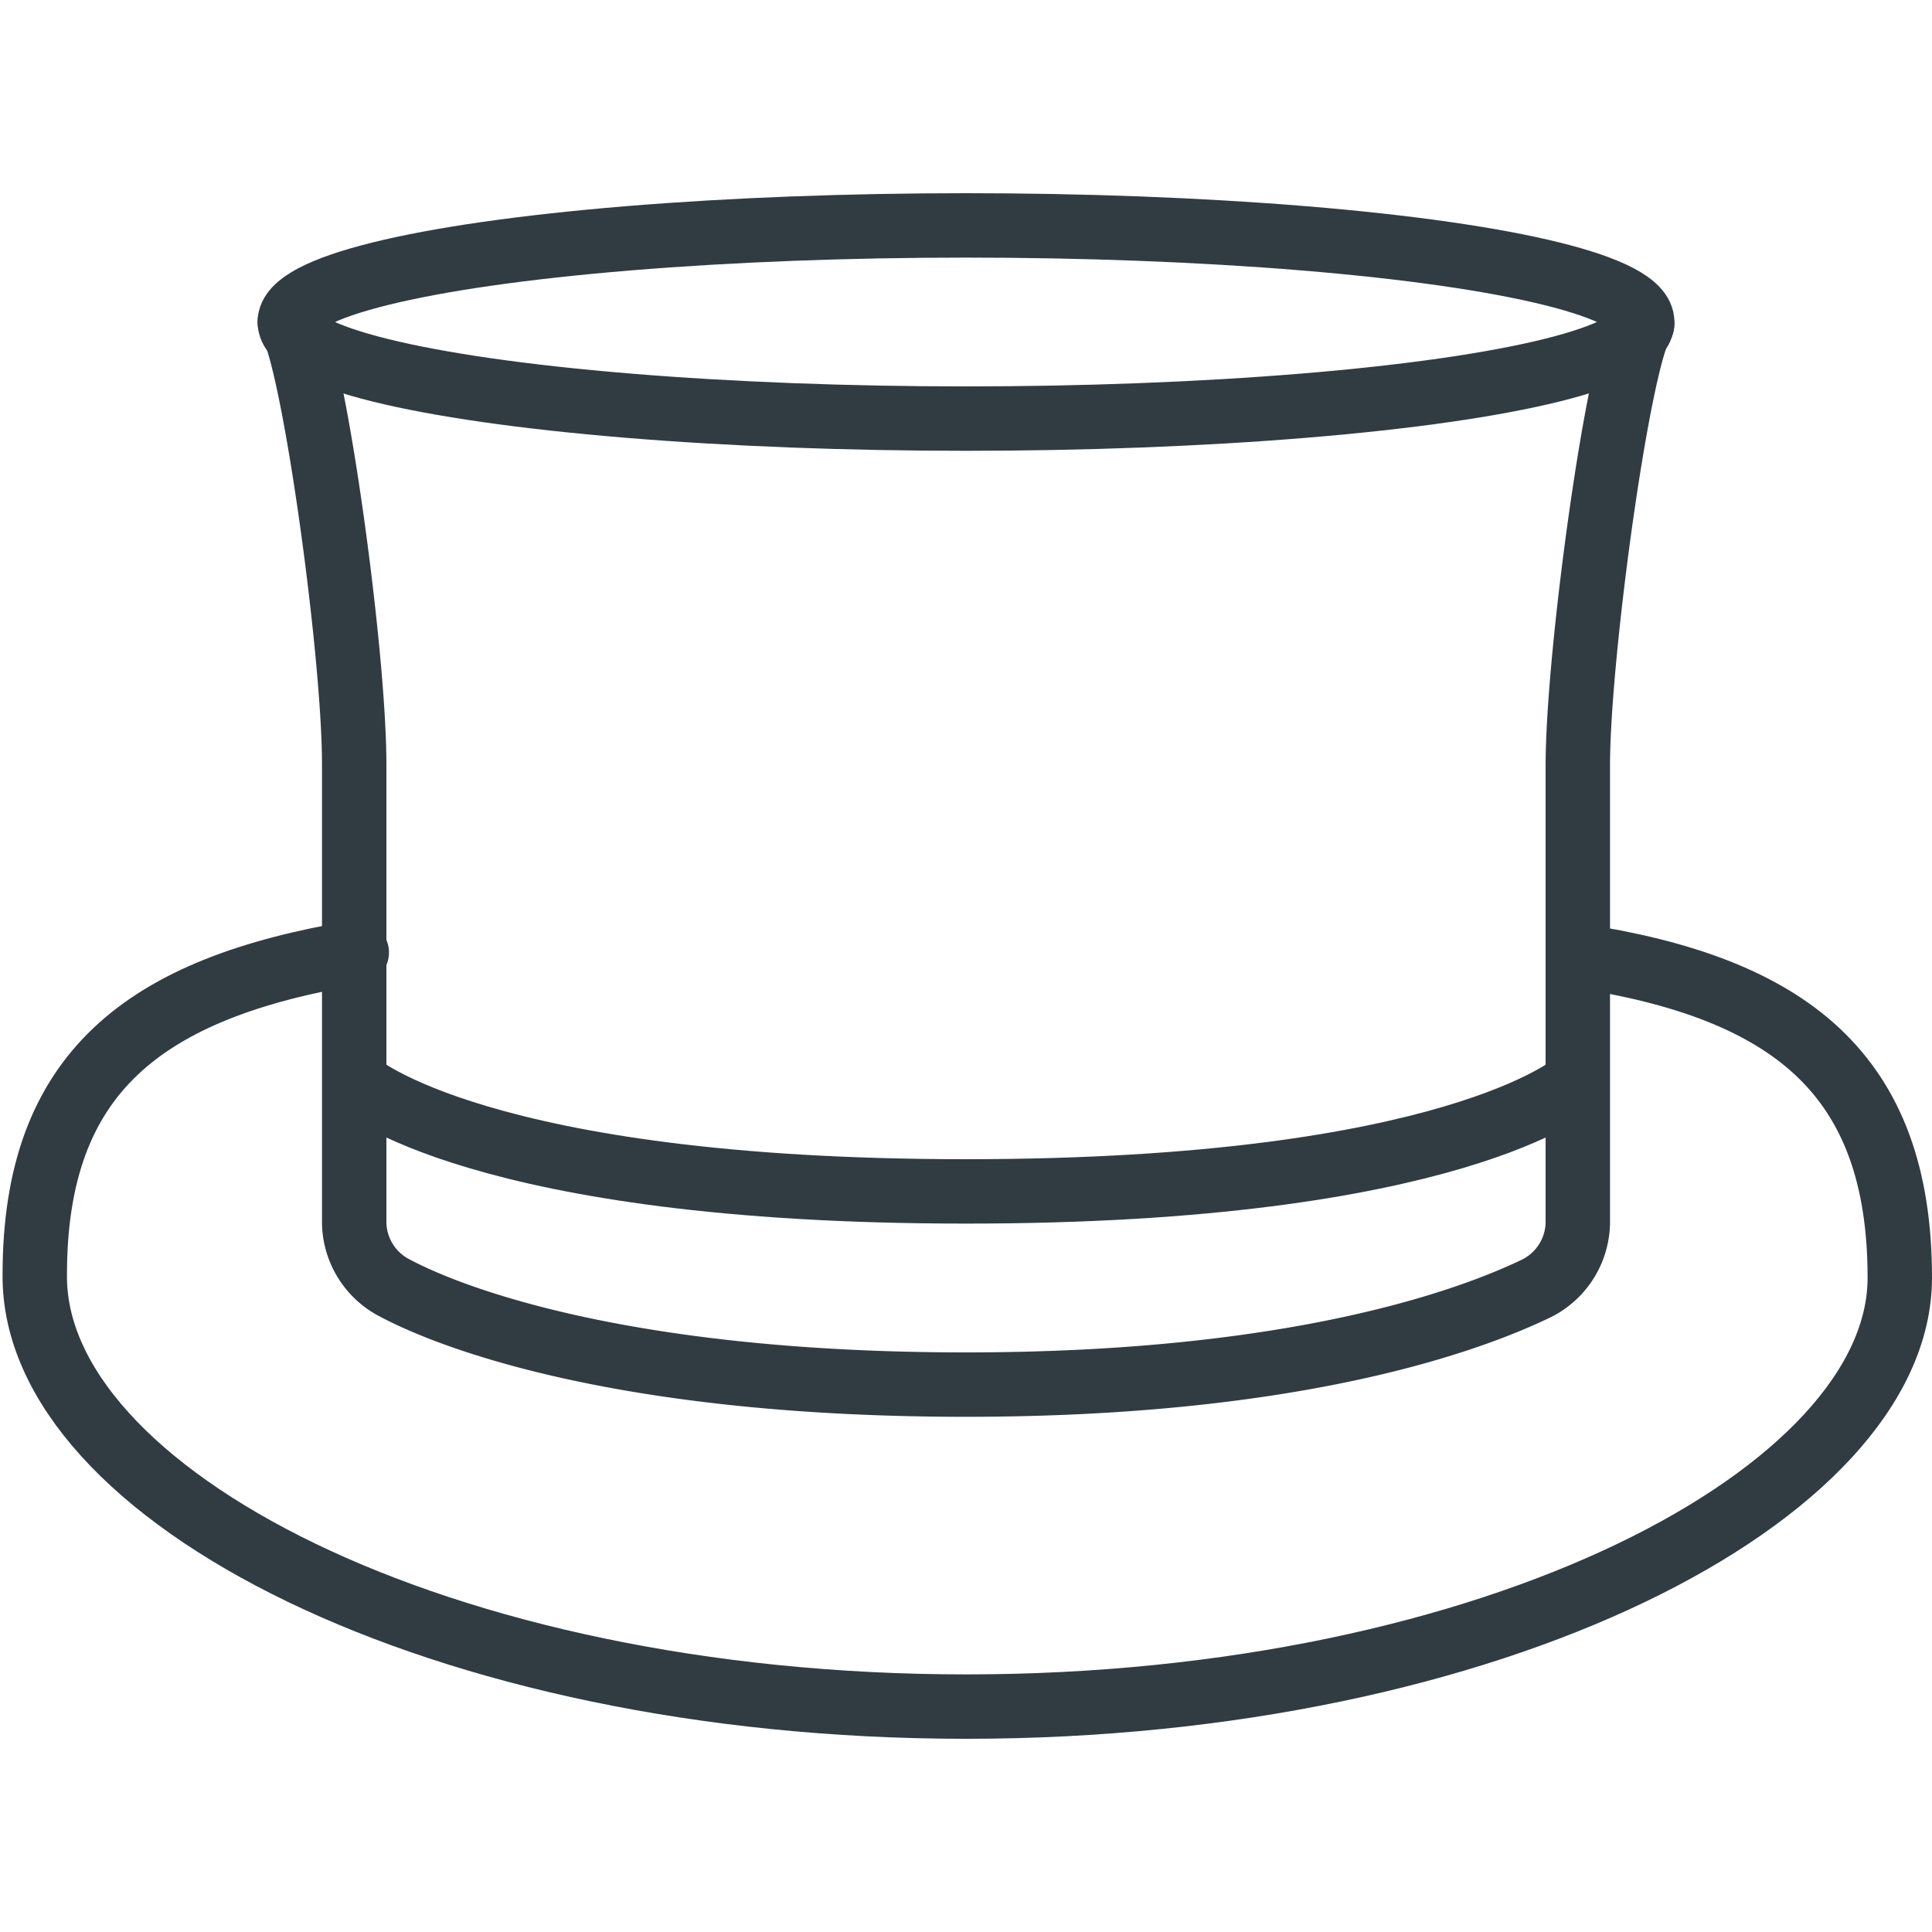 <svg xmlns="http://www.w3.org/2000/svg" viewBox="0 0 30 30">
  <title>Cylinder Hat</title>
  <g id="Cylinder_Hat" data-name="Cylinder Hat">
    <g>
      <path d="M4.5,5c.35.45,1,5.08,1,6.87V19a1.16,1.16,0,0,0,.63,1c1,.53,3.73,1.5,8.87,1.5s7.84-1,8.87-1.5a1.16,1.16,0,0,0,.63-1v-7.1c0-1.78.65-6.42,1-6.87" style="fill: none;stroke: #303c42;stroke-linecap: round;stroke-linejoin: round"/>
      <path d="M5.54,16.82S7.43,18.5,15,18.5s9.46-1.68,9.46-1.68" style="fill: none;stroke: #303c42;stroke-linecap: round;stroke-linejoin: round"/>
      <path d="M5.54,14.79c-3.31.55-5,1.87-5,5C.5,23.19,6.8,26.5,15,26.5s14.5-3.31,14.5-6.66c0-3.18-1.73-4.5-5-5" style="fill: none;stroke: #303c42;stroke-linecap: round;stroke-linejoin: round"/>
      <ellipse cx="15" cy="5" rx="10.5" ry="1.5" style="fill: none;stroke: #303c42;stroke-linecap: round;stroke-linejoin: round"/>
    </g>
  </g>
</svg>
